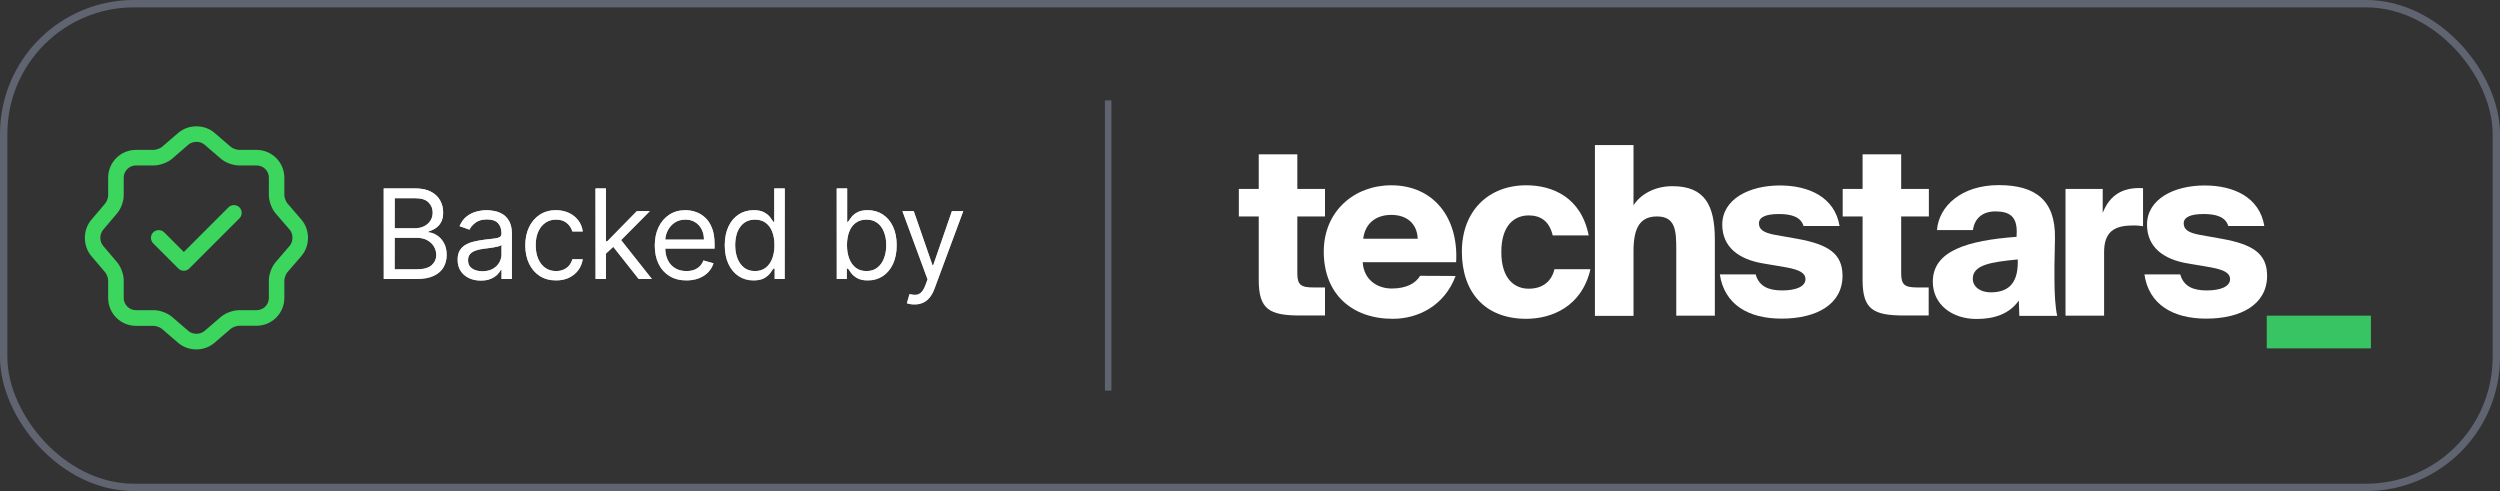 <svg width="224" height="44" viewBox="0 0 224 44" fill="none" xmlns="http://www.w3.org/2000/svg">
<rect x="0" y="0" width="224" height="44" fill="#333333" stroke="none"/>
<line x1="99.292" y1="9" x2="99.292" y2="35" stroke="#606470" stroke-width="0.584"/>
<path d="M34.381 25V16.886H37.218C37.783 16.886 38.249 16.984 38.616 17.18C38.983 17.372 39.257 17.633 39.436 17.96C39.616 18.285 39.706 18.645 39.706 19.041C39.706 19.39 39.644 19.678 39.519 19.905C39.398 20.132 39.237 20.312 39.036 20.444C38.838 20.576 38.623 20.674 38.39 20.737V20.816C38.639 20.832 38.888 20.919 39.139 21.078C39.39 21.236 39.6 21.463 39.769 21.759C39.938 22.055 40.023 22.417 40.023 22.845C40.023 23.252 39.93 23.617 39.745 23.942C39.56 24.267 39.268 24.525 38.87 24.715C38.471 24.905 37.952 25 37.313 25H34.381ZM35.364 24.128H37.313C37.954 24.128 38.41 24.004 38.679 23.756C38.952 23.505 39.087 23.201 39.087 22.845C39.087 22.57 39.017 22.317 38.877 22.084C38.737 21.849 38.538 21.662 38.279 21.522C38.02 21.379 37.714 21.308 37.36 21.308H35.364V24.128ZM35.364 20.452H37.186C37.482 20.452 37.748 20.394 37.986 20.278C38.227 20.161 38.417 19.998 38.557 19.786C38.699 19.575 38.771 19.327 38.771 19.041C38.771 18.685 38.646 18.383 38.398 18.134C38.15 17.883 37.756 17.758 37.218 17.758H35.364V20.452ZM43.078 25.143C42.692 25.143 42.342 25.07 42.028 24.925C41.714 24.777 41.464 24.564 41.279 24.287C41.094 24.007 41.002 23.669 41.002 23.273C41.002 22.924 41.07 22.641 41.208 22.425C41.345 22.206 41.529 22.034 41.758 21.91C41.988 21.786 42.242 21.693 42.519 21.633C42.799 21.569 43.08 21.519 43.363 21.482C43.733 21.434 44.032 21.399 44.262 21.375C44.495 21.349 44.664 21.305 44.769 21.244C44.878 21.183 44.932 21.078 44.932 20.927V20.896C44.932 20.505 44.825 20.201 44.611 19.984C44.4 19.768 44.079 19.66 43.648 19.66C43.202 19.66 42.852 19.757 42.598 19.953C42.345 20.148 42.166 20.357 42.063 20.579L41.176 20.262C41.334 19.892 41.546 19.604 41.81 19.398C42.077 19.189 42.367 19.044 42.681 18.962C42.998 18.878 43.31 18.835 43.617 18.835C43.812 18.835 44.036 18.859 44.29 18.907C44.546 18.952 44.793 19.046 45.031 19.188C45.271 19.331 45.471 19.546 45.629 19.834C45.788 20.122 45.867 20.507 45.867 20.991V25H44.932V24.176H44.884C44.821 24.308 44.715 24.449 44.567 24.6C44.419 24.75 44.223 24.878 43.977 24.984C43.731 25.09 43.432 25.143 43.078 25.143ZM43.22 24.303C43.59 24.303 43.902 24.23 44.155 24.085C44.411 23.94 44.604 23.752 44.734 23.522C44.866 23.293 44.932 23.051 44.932 22.797V21.942C44.892 21.989 44.805 22.033 44.67 22.072C44.538 22.109 44.385 22.142 44.211 22.171C44.039 22.198 43.871 22.221 43.708 22.243C43.547 22.261 43.416 22.277 43.315 22.29C43.072 22.322 42.845 22.373 42.634 22.445C42.425 22.513 42.256 22.618 42.127 22.758C42 22.895 41.937 23.082 41.937 23.32C41.937 23.645 42.057 23.891 42.297 24.057C42.54 24.221 42.848 24.303 43.22 24.303ZM49.822 25.127C49.252 25.127 48.761 24.992 48.349 24.723C47.937 24.453 47.62 24.082 47.398 23.609C47.176 23.137 47.065 22.596 47.065 21.989C47.065 21.371 47.178 20.826 47.406 20.353C47.635 19.878 47.955 19.506 48.364 19.24C48.776 18.97 49.257 18.835 49.806 18.835C50.234 18.835 50.62 18.915 50.963 19.073C51.307 19.232 51.588 19.454 51.807 19.739C52.026 20.024 52.162 20.357 52.215 20.737H51.28C51.209 20.46 51.05 20.214 50.805 20C50.562 19.784 50.234 19.675 49.822 19.675C49.458 19.675 49.138 19.77 48.864 19.961C48.592 20.148 48.379 20.414 48.226 20.757C48.075 21.098 48 21.498 48 21.957C48 22.427 48.074 22.837 48.222 23.186C48.372 23.534 48.584 23.805 48.856 23.998C49.13 24.191 49.453 24.287 49.822 24.287C50.065 24.287 50.286 24.245 50.484 24.16C50.682 24.076 50.85 23.954 50.987 23.796C51.124 23.637 51.222 23.447 51.28 23.225H52.215C52.162 23.584 52.032 23.908 51.823 24.196C51.617 24.481 51.344 24.708 51.003 24.877C50.665 25.044 50.271 25.127 49.822 25.127ZM54.23 22.781L54.215 21.625H54.405L57.067 18.915H58.224L55.387 21.783H55.308L54.23 22.781ZM53.359 25V16.886H54.294V25H53.359ZM57.225 25L54.848 21.989L55.514 21.339L58.414 25H57.225ZM61.505 25.127C60.919 25.127 60.413 24.997 59.987 24.738C59.565 24.477 59.239 24.113 59.009 23.645C58.782 23.175 58.668 22.628 58.668 22.005C58.668 21.382 58.782 20.832 59.009 20.357C59.239 19.879 59.558 19.506 59.968 19.24C60.38 18.97 60.86 18.835 61.41 18.835C61.727 18.835 62.04 18.888 62.349 18.994C62.658 19.1 62.939 19.271 63.193 19.509C63.446 19.744 63.648 20.056 63.799 20.444C63.949 20.832 64.025 21.31 64.025 21.878V22.274H59.334V21.466H63.074C63.074 21.123 63.005 20.816 62.868 20.547C62.733 20.278 62.54 20.065 62.289 19.909C62.041 19.753 61.748 19.675 61.41 19.675C61.037 19.675 60.715 19.768 60.443 19.953C60.174 20.135 59.966 20.373 59.821 20.666C59.676 20.959 59.603 21.273 59.603 21.609V22.148C59.603 22.607 59.682 22.997 59.841 23.316C60.002 23.633 60.225 23.875 60.511 24.041C60.796 24.205 61.127 24.287 61.505 24.287C61.751 24.287 61.972 24.253 62.17 24.184C62.371 24.113 62.544 24.007 62.689 23.867C62.835 23.724 62.947 23.547 63.026 23.336L63.929 23.59C63.834 23.896 63.675 24.165 63.45 24.398C63.226 24.628 62.948 24.807 62.618 24.937C62.288 25.063 61.917 25.127 61.505 25.127ZM67.522 25.127C67.014 25.127 66.567 24.999 66.178 24.742C65.79 24.484 65.487 24.119 65.267 23.649C65.048 23.176 64.938 22.618 64.938 21.973C64.938 21.334 65.048 20.779 65.267 20.309C65.487 19.839 65.791 19.476 66.182 19.22C66.573 18.964 67.025 18.835 67.537 18.835C67.933 18.835 68.246 18.902 68.476 19.034C68.709 19.163 68.886 19.311 69.007 19.477C69.131 19.641 69.228 19.776 69.296 19.881H69.376V16.886H70.311V25H69.407V24.065H69.296C69.228 24.176 69.13 24.316 69.003 24.485C68.876 24.651 68.695 24.801 68.46 24.933C68.225 25.062 67.912 25.127 67.522 25.127ZM67.648 24.287C68.023 24.287 68.34 24.189 68.599 23.994C68.858 23.796 69.055 23.522 69.189 23.174C69.324 22.822 69.391 22.417 69.391 21.957C69.391 21.503 69.325 21.106 69.193 20.765C69.061 20.422 68.866 20.155 68.607 19.965C68.348 19.772 68.029 19.675 67.648 19.675C67.252 19.675 66.922 19.777 66.658 19.98C66.396 20.181 66.2 20.455 66.067 20.801C65.938 21.144 65.873 21.529 65.873 21.957C65.873 22.39 65.939 22.784 66.072 23.138C66.206 23.489 66.404 23.769 66.666 23.978C66.93 24.184 67.257 24.287 67.648 24.287ZM74.971 25V16.886H75.906V19.881H75.985C76.054 19.776 76.149 19.641 76.27 19.477C76.394 19.311 76.572 19.163 76.801 19.034C77.034 18.902 77.348 18.835 77.744 18.835C78.257 18.835 78.708 18.964 79.099 19.22C79.49 19.476 79.795 19.839 80.014 20.309C80.234 20.779 80.343 21.334 80.343 21.973C80.343 22.618 80.234 23.176 80.014 23.649C79.795 24.119 79.491 24.484 79.103 24.742C78.715 24.999 78.267 25.127 77.76 25.127C77.369 25.127 77.056 25.062 76.821 24.933C76.586 24.801 76.405 24.651 76.278 24.485C76.152 24.316 76.054 24.176 75.985 24.065H75.874V25H74.971ZM75.89 21.957C75.89 22.417 75.957 22.822 76.092 23.174C76.227 23.522 76.424 23.796 76.682 23.994C76.941 24.189 77.258 24.287 77.633 24.287C78.024 24.287 78.35 24.184 78.612 23.978C78.876 23.769 79.074 23.489 79.206 23.138C79.341 22.784 79.408 22.39 79.408 21.957C79.408 21.529 79.342 21.144 79.21 20.801C79.081 20.455 78.884 20.181 78.62 19.98C78.358 19.777 78.029 19.675 77.633 19.675C77.253 19.675 76.933 19.772 76.674 19.965C76.416 20.155 76.22 20.422 76.088 20.765C75.956 21.106 75.89 21.503 75.89 21.957ZM81.934 27.282C81.776 27.282 81.635 27.269 81.51 27.242C81.386 27.219 81.3 27.195 81.253 27.171L81.491 26.347C81.718 26.405 81.919 26.426 82.093 26.41C82.267 26.395 82.422 26.317 82.556 26.177C82.694 26.039 82.819 25.816 82.933 25.507L83.107 25.032L80.857 18.915H81.871L83.551 23.764H83.614L85.294 18.915H86.308L83.725 25.887C83.609 26.202 83.465 26.462 83.293 26.668C83.122 26.877 82.922 27.031 82.695 27.131C82.471 27.232 82.217 27.282 81.934 27.282Z" fill="url(#paint0_linear_2269_48220)"/>
<path d="M34.381 25V16.886H37.218C37.783 16.886 38.249 16.984 38.616 17.18C38.983 17.372 39.257 17.633 39.436 17.96C39.616 18.285 39.706 18.645 39.706 19.041C39.706 19.39 39.644 19.678 39.519 19.905C39.398 20.132 39.237 20.312 39.036 20.444C38.838 20.576 38.623 20.674 38.39 20.737V20.816C38.639 20.832 38.888 20.919 39.139 21.078C39.39 21.236 39.6 21.463 39.769 21.759C39.938 22.055 40.023 22.417 40.023 22.845C40.023 23.252 39.93 23.617 39.745 23.942C39.56 24.267 39.268 24.525 38.87 24.715C38.471 24.905 37.952 25 37.313 25H34.381ZM35.364 24.128H37.313C37.954 24.128 38.41 24.004 38.679 23.756C38.952 23.505 39.087 23.201 39.087 22.845C39.087 22.57 39.017 22.317 38.877 22.084C38.737 21.849 38.538 21.662 38.279 21.522C38.02 21.379 37.714 21.308 37.36 21.308H35.364V24.128ZM35.364 20.452H37.186C37.482 20.452 37.748 20.394 37.986 20.278C38.227 20.161 38.417 19.998 38.557 19.786C38.699 19.575 38.771 19.327 38.771 19.041C38.771 18.685 38.646 18.383 38.398 18.134C38.15 17.883 37.756 17.758 37.218 17.758H35.364V20.452ZM43.078 25.143C42.692 25.143 42.342 25.07 42.028 24.925C41.714 24.777 41.464 24.564 41.279 24.287C41.094 24.007 41.002 23.669 41.002 23.273C41.002 22.924 41.07 22.641 41.208 22.425C41.345 22.206 41.529 22.034 41.758 21.91C41.988 21.786 42.242 21.693 42.519 21.633C42.799 21.569 43.08 21.519 43.363 21.482C43.733 21.434 44.032 21.399 44.262 21.375C44.495 21.349 44.664 21.305 44.769 21.244C44.878 21.183 44.932 21.078 44.932 20.927V20.896C44.932 20.505 44.825 20.201 44.611 19.984C44.4 19.768 44.079 19.66 43.648 19.66C43.202 19.66 42.852 19.757 42.598 19.953C42.345 20.148 42.166 20.357 42.063 20.579L41.176 20.262C41.334 19.892 41.546 19.604 41.81 19.398C42.077 19.189 42.367 19.044 42.681 18.962C42.998 18.878 43.31 18.835 43.617 18.835C43.812 18.835 44.036 18.859 44.29 18.907C44.546 18.952 44.793 19.046 45.031 19.188C45.271 19.331 45.471 19.546 45.629 19.834C45.788 20.122 45.867 20.507 45.867 20.991V25H44.932V24.176H44.884C44.821 24.308 44.715 24.449 44.567 24.6C44.419 24.75 44.223 24.878 43.977 24.984C43.731 25.09 43.432 25.143 43.078 25.143ZM43.22 24.303C43.59 24.303 43.902 24.23 44.155 24.085C44.411 23.94 44.604 23.752 44.734 23.522C44.866 23.293 44.932 23.051 44.932 22.797V21.942C44.892 21.989 44.805 22.033 44.67 22.072C44.538 22.109 44.385 22.142 44.211 22.171C44.039 22.198 43.871 22.221 43.708 22.243C43.547 22.261 43.416 22.277 43.315 22.29C43.072 22.322 42.845 22.373 42.634 22.445C42.425 22.513 42.256 22.618 42.127 22.758C42 22.895 41.937 23.082 41.937 23.32C41.937 23.645 42.057 23.891 42.297 24.057C42.54 24.221 42.848 24.303 43.22 24.303ZM49.822 25.127C49.252 25.127 48.761 24.992 48.349 24.723C47.937 24.453 47.62 24.082 47.398 23.609C47.176 23.137 47.065 22.596 47.065 21.989C47.065 21.371 47.178 20.826 47.406 20.353C47.635 19.878 47.955 19.506 48.364 19.24C48.776 18.97 49.257 18.835 49.806 18.835C50.234 18.835 50.62 18.915 50.963 19.073C51.307 19.232 51.588 19.454 51.807 19.739C52.026 20.024 52.162 20.357 52.215 20.737H51.28C51.209 20.46 51.05 20.214 50.805 20C50.562 19.784 50.234 19.675 49.822 19.675C49.458 19.675 49.138 19.77 48.864 19.961C48.592 20.148 48.379 20.414 48.226 20.757C48.075 21.098 48 21.498 48 21.957C48 22.427 48.074 22.837 48.222 23.186C48.372 23.534 48.584 23.805 48.856 23.998C49.13 24.191 49.453 24.287 49.822 24.287C50.065 24.287 50.286 24.245 50.484 24.16C50.682 24.076 50.85 23.954 50.987 23.796C51.124 23.637 51.222 23.447 51.28 23.225H52.215C52.162 23.584 52.032 23.908 51.823 24.196C51.617 24.481 51.344 24.708 51.003 24.877C50.665 25.044 50.271 25.127 49.822 25.127ZM54.23 22.781L54.215 21.625H54.405L57.067 18.915H58.224L55.387 21.783H55.308L54.23 22.781ZM53.359 25V16.886H54.294V25H53.359ZM57.225 25L54.848 21.989L55.514 21.339L58.414 25H57.225ZM61.505 25.127C60.919 25.127 60.413 24.997 59.987 24.738C59.565 24.477 59.239 24.113 59.009 23.645C58.782 23.175 58.668 22.628 58.668 22.005C58.668 21.382 58.782 20.832 59.009 20.357C59.239 19.879 59.558 19.506 59.968 19.24C60.38 18.97 60.86 18.835 61.41 18.835C61.727 18.835 62.04 18.888 62.349 18.994C62.658 19.1 62.939 19.271 63.193 19.509C63.446 19.744 63.648 20.056 63.799 20.444C63.949 20.832 64.025 21.31 64.025 21.878V22.274H59.334V21.466H63.074C63.074 21.123 63.005 20.816 62.868 20.547C62.733 20.278 62.54 20.065 62.289 19.909C62.041 19.753 61.748 19.675 61.41 19.675C61.037 19.675 60.715 19.768 60.443 19.953C60.174 20.135 59.966 20.373 59.821 20.666C59.676 20.959 59.603 21.273 59.603 21.609V22.148C59.603 22.607 59.682 22.997 59.841 23.316C60.002 23.633 60.225 23.875 60.511 24.041C60.796 24.205 61.127 24.287 61.505 24.287C61.751 24.287 61.972 24.253 62.17 24.184C62.371 24.113 62.544 24.007 62.689 23.867C62.835 23.724 62.947 23.547 63.026 23.336L63.929 23.59C63.834 23.896 63.675 24.165 63.45 24.398C63.226 24.628 62.948 24.807 62.618 24.937C62.288 25.063 61.917 25.127 61.505 25.127ZM67.522 25.127C67.014 25.127 66.567 24.999 66.178 24.742C65.79 24.484 65.487 24.119 65.267 23.649C65.048 23.176 64.938 22.618 64.938 21.973C64.938 21.334 65.048 20.779 65.267 20.309C65.487 19.839 65.791 19.476 66.182 19.22C66.573 18.964 67.025 18.835 67.537 18.835C67.933 18.835 68.246 18.902 68.476 19.034C68.709 19.163 68.886 19.311 69.007 19.477C69.131 19.641 69.228 19.776 69.296 19.881H69.376V16.886H70.311V25H69.407V24.065H69.296C69.228 24.176 69.13 24.316 69.003 24.485C68.876 24.651 68.695 24.801 68.46 24.933C68.225 25.062 67.912 25.127 67.522 25.127ZM67.648 24.287C68.023 24.287 68.34 24.189 68.599 23.994C68.858 23.796 69.055 23.522 69.189 23.174C69.324 22.822 69.391 22.417 69.391 21.957C69.391 21.503 69.325 21.106 69.193 20.765C69.061 20.422 68.866 20.155 68.607 19.965C68.348 19.772 68.029 19.675 67.648 19.675C67.252 19.675 66.922 19.777 66.658 19.98C66.396 20.181 66.2 20.455 66.067 20.801C65.938 21.144 65.873 21.529 65.873 21.957C65.873 22.39 65.939 22.784 66.072 23.138C66.206 23.489 66.404 23.769 66.666 23.978C66.93 24.184 67.257 24.287 67.648 24.287ZM74.971 25V16.886H75.906V19.881H75.985C76.054 19.776 76.149 19.641 76.27 19.477C76.394 19.311 76.572 19.163 76.801 19.034C77.034 18.902 77.348 18.835 77.744 18.835C78.257 18.835 78.708 18.964 79.099 19.22C79.49 19.476 79.795 19.839 80.014 20.309C80.234 20.779 80.343 21.334 80.343 21.973C80.343 22.618 80.234 23.176 80.014 23.649C79.795 24.119 79.491 24.484 79.103 24.742C78.715 24.999 78.267 25.127 77.76 25.127C77.369 25.127 77.056 25.062 76.821 24.933C76.586 24.801 76.405 24.651 76.278 24.485C76.152 24.316 76.054 24.176 75.985 24.065H75.874V25H74.971ZM75.89 21.957C75.89 22.417 75.957 22.822 76.092 23.174C76.227 23.522 76.424 23.796 76.682 23.994C76.941 24.189 77.258 24.287 77.633 24.287C78.024 24.287 78.35 24.184 78.612 23.978C78.876 23.769 79.074 23.489 79.206 23.138C79.341 22.784 79.408 22.39 79.408 21.957C79.408 21.529 79.342 21.144 79.21 20.801C79.081 20.455 78.884 20.181 78.62 19.98C78.358 19.777 78.029 19.675 77.633 19.675C77.253 19.675 76.933 19.772 76.674 19.965C76.416 20.155 76.22 20.422 76.088 20.765C75.956 21.106 75.89 21.503 75.89 21.957ZM81.934 27.282C81.776 27.282 81.635 27.269 81.51 27.242C81.386 27.219 81.3 27.195 81.253 27.171L81.491 26.347C81.718 26.405 81.919 26.426 82.093 26.41C82.267 26.395 82.422 26.317 82.556 26.177C82.694 26.039 82.819 25.816 82.933 25.507L83.107 25.032L80.857 18.915H81.871L83.551 23.764H83.614L85.294 18.915H86.308L83.725 25.887C83.609 26.202 83.465 26.462 83.293 26.668C83.122 26.877 82.922 27.031 82.695 27.131C82.471 27.232 82.217 27.282 81.934 27.282Z" fill="white"/>
<path d="M16.47 24.26C16.284 24.26 16.108 24.185 15.977 24.055L13.728 21.805C13.458 21.536 13.458 21.089 13.728 20.82C13.997 20.55 14.444 20.55 14.713 20.82L16.47 22.577L20.468 18.579C20.737 18.31 21.184 18.31 21.453 18.579C21.723 18.849 21.723 19.295 21.453 19.565L16.963 24.055C16.833 24.185 16.656 24.26 16.47 24.26Z" fill="#3CD55E"/>
<path d="M17.593 31.307C17.007 31.307 16.422 31.111 15.966 30.721L14.497 29.457C14.348 29.326 13.976 29.196 13.781 29.196H12.182C10.806 29.196 9.691 28.081 9.691 26.705V25.115C9.691 24.92 9.561 24.557 9.43 24.408L8.175 22.93C7.413 22.028 7.413 20.606 8.175 19.704L9.43 18.226C9.561 18.077 9.691 17.715 9.691 17.519V15.92C9.691 14.544 10.806 13.429 12.182 13.429H13.791C13.986 13.429 14.358 13.289 14.506 13.168L15.975 11.904C16.886 11.123 18.309 11.123 19.22 11.904L20.689 13.168C20.838 13.299 21.209 13.429 21.405 13.429H22.985C24.361 13.429 25.477 14.544 25.477 15.92V17.501C25.477 17.696 25.616 18.068 25.746 18.217L27.011 19.686C27.792 20.597 27.792 22.019 27.011 22.93L25.746 24.399C25.616 24.548 25.477 24.92 25.477 25.115V26.695C25.477 28.071 24.361 29.187 22.985 29.187H21.405C21.209 29.187 20.838 29.326 20.689 29.447L19.22 30.712C18.764 31.111 18.179 31.307 17.593 31.307ZM12.182 14.823C11.578 14.823 11.085 15.316 11.085 15.92V17.51C11.085 18.04 10.834 18.719 10.49 19.118L9.235 20.597C8.91 20.978 8.91 21.638 9.235 22.019L10.49 23.497C10.834 23.906 11.085 24.576 11.085 25.106V26.695C11.085 27.3 11.578 27.792 12.182 27.792H13.791C14.33 27.792 15.008 28.043 15.418 28.397L16.886 29.661C17.268 29.986 17.937 29.986 18.318 29.661L19.787 28.397C20.196 28.053 20.875 27.792 21.414 27.792H22.994C23.599 27.792 24.091 27.3 24.091 26.695V25.115C24.091 24.576 24.343 23.897 24.696 23.488L25.96 22.019C26.286 21.638 26.286 20.968 25.96 20.587L24.696 19.118C24.343 18.709 24.091 18.031 24.091 17.491V15.92C24.091 15.316 23.599 14.823 22.994 14.823H21.414C20.875 14.823 20.196 14.572 19.787 14.219L18.318 12.955C17.937 12.629 17.268 12.629 16.886 12.955L15.418 14.228C15.008 14.572 14.32 14.823 13.791 14.823H12.182Z" fill="#3CD55E"/>
<path d="M112.783 13.826H116.24V16.93H118.72V19.394H116.24V24.478C116.24 25.554 116.581 25.757 117.728 25.757H118.72V28.268H116.519C113.728 28.268 112.783 27.722 112.783 25.087V19.394H111V16.93H112.783V13.826Z" fill="white"/>
<path d="M130.422 24.728C129.415 27.411 127.043 28.565 124.795 28.565C121.121 28.565 118.609 26.334 118.609 22.545C118.609 18.911 121.353 16.602 124.655 16.602C128.407 16.602 130.701 19.457 130.469 23.496H122.097C122.206 25.118 123.446 25.851 124.702 25.851C126.02 25.851 126.841 25.383 127.244 24.712L130.422 24.728ZM122.144 21.39H127.027C126.965 19.956 125.973 19.254 124.655 19.254C123.415 19.254 122.33 19.893 122.144 21.39Z" fill="white"/>
<path d="M142.348 21.094H139.123C138.813 19.768 137.992 19.301 136.968 19.301C135.728 19.301 134.519 20.143 134.519 22.576C134.519 25.04 135.744 25.867 136.968 25.867C138.24 25.867 139.03 25.196 139.278 24.12H142.503C141.728 27.489 139.015 28.565 136.751 28.565C133.031 28.565 130.984 26.163 130.984 22.545C130.984 18.926 133.341 16.602 136.751 16.602C139.092 16.602 141.666 17.663 142.348 21.094Z" fill="white"/>
<path d="M146.348 18.427C146.844 17.585 148.069 16.681 149.851 16.681C152.75 16.681 153.65 18.396 153.65 21.469V28.284H150.193V22.342C150.193 20.72 150.146 19.394 148.472 19.394C146.983 19.394 146.363 20.361 146.363 22.482V28.3H142.906V13H146.363V18.427H146.348Z" fill="white"/>
<path d="M161.601 20.268C161.368 19.425 160.485 19.176 159.4 19.176C158.206 19.176 157.601 19.457 157.601 20.018C157.601 20.548 158.004 20.845 158.981 21.032L161.089 21.406C163.802 21.905 165.089 22.716 165.089 24.712C165.089 27.27 162.764 28.549 159.632 28.549C156.625 28.549 154.501 27.27 154.098 24.588H157.307C157.617 25.679 158.485 26.023 159.679 26.023C160.919 26.023 161.771 25.679 161.771 25.009C161.771 24.51 161.337 24.182 160.004 23.948L157.989 23.605C155.803 23.247 154.315 22.139 154.315 20.127C154.315 17.866 156.687 16.618 159.477 16.618C162.051 16.618 164.391 17.648 164.826 20.252H161.601V20.268Z" fill="white"/>
<path d="M166.888 13.826H170.345V16.93H172.826V19.394H170.345V24.478C170.345 25.554 170.686 25.757 171.834 25.757H172.81V28.268H170.624C167.834 28.268 166.888 27.722 166.888 25.087V19.394H165.105V16.93H166.888V13.826Z" fill="white"/>
<path d="M180.699 20.751C180.699 19.394 180.047 18.942 178.792 18.942C177.675 18.942 176.931 19.519 176.776 20.611H173.552C173.722 18.474 175.738 16.587 179.086 16.587C182.342 16.587 184.187 17.913 184.125 21.359L184.078 23.823V25.009C184.078 26.256 184.156 27.598 184.326 28.299H180.931L180.885 26.927C180.047 28.128 178.699 28.58 177.086 28.58C174.947 28.58 173.18 27.317 173.18 25.243C173.18 22.451 176.311 21.546 180.683 21.219L180.699 20.751ZM180.792 23.246C178.373 23.48 176.761 23.73 176.761 24.978C176.761 25.711 177.458 26.194 178.358 26.194C179.737 26.194 180.792 25.601 180.792 23.512V23.246Z" fill="white"/>
<path d="M192.016 20.267C191.705 20.22 191.38 20.189 191.07 20.205C189.396 20.205 188.527 20.813 188.527 22.591V28.283H185.07V16.93H188.403V19.082C188.93 17.725 189.876 16.914 191.488 16.852H191.736C191.829 16.852 191.923 16.852 192.016 16.867V20.267Z" fill="white"/>
<path d="M199.659 20.268C199.427 19.425 198.543 19.176 197.458 19.176C196.264 19.176 195.66 19.457 195.66 20.018C195.66 20.548 196.063 20.845 197.039 21.032L199.132 21.406C201.845 21.905 203.132 22.716 203.132 24.712C203.132 27.27 200.807 28.549 197.675 28.549C194.683 28.549 192.528 27.27 192.141 24.588H195.35C195.66 25.679 196.528 26.023 197.722 26.023C198.962 26.023 199.814 25.679 199.814 25.009C199.814 24.51 199.38 24.182 198.047 23.948L196.032 23.605C193.846 23.247 192.373 22.139 192.373 20.127C192.373 17.866 194.745 16.618 197.536 16.618C200.109 16.618 202.45 17.648 202.884 20.252H199.659V20.268Z" fill="white"/>
<path d="M203.102 31.215V28.283H212.434V31.215H203.102Z" fill="#39C463"/>
<rect x="0.33" y="0.33" width="223.34" height="43.34" rx="11.67" stroke="#606470" stroke-width="0.66"/>
<defs>
<linearGradient id="paint0_linear_2269_48220" x1="60.424" y1="15.342" x2="60.39" y2="28" gradientUnits="userSpaceOnUse">
<stop stop-color="white"/>
<stop offset="1" stop-color="#7A89BA"/>
</linearGradient>
</defs>
</svg>
